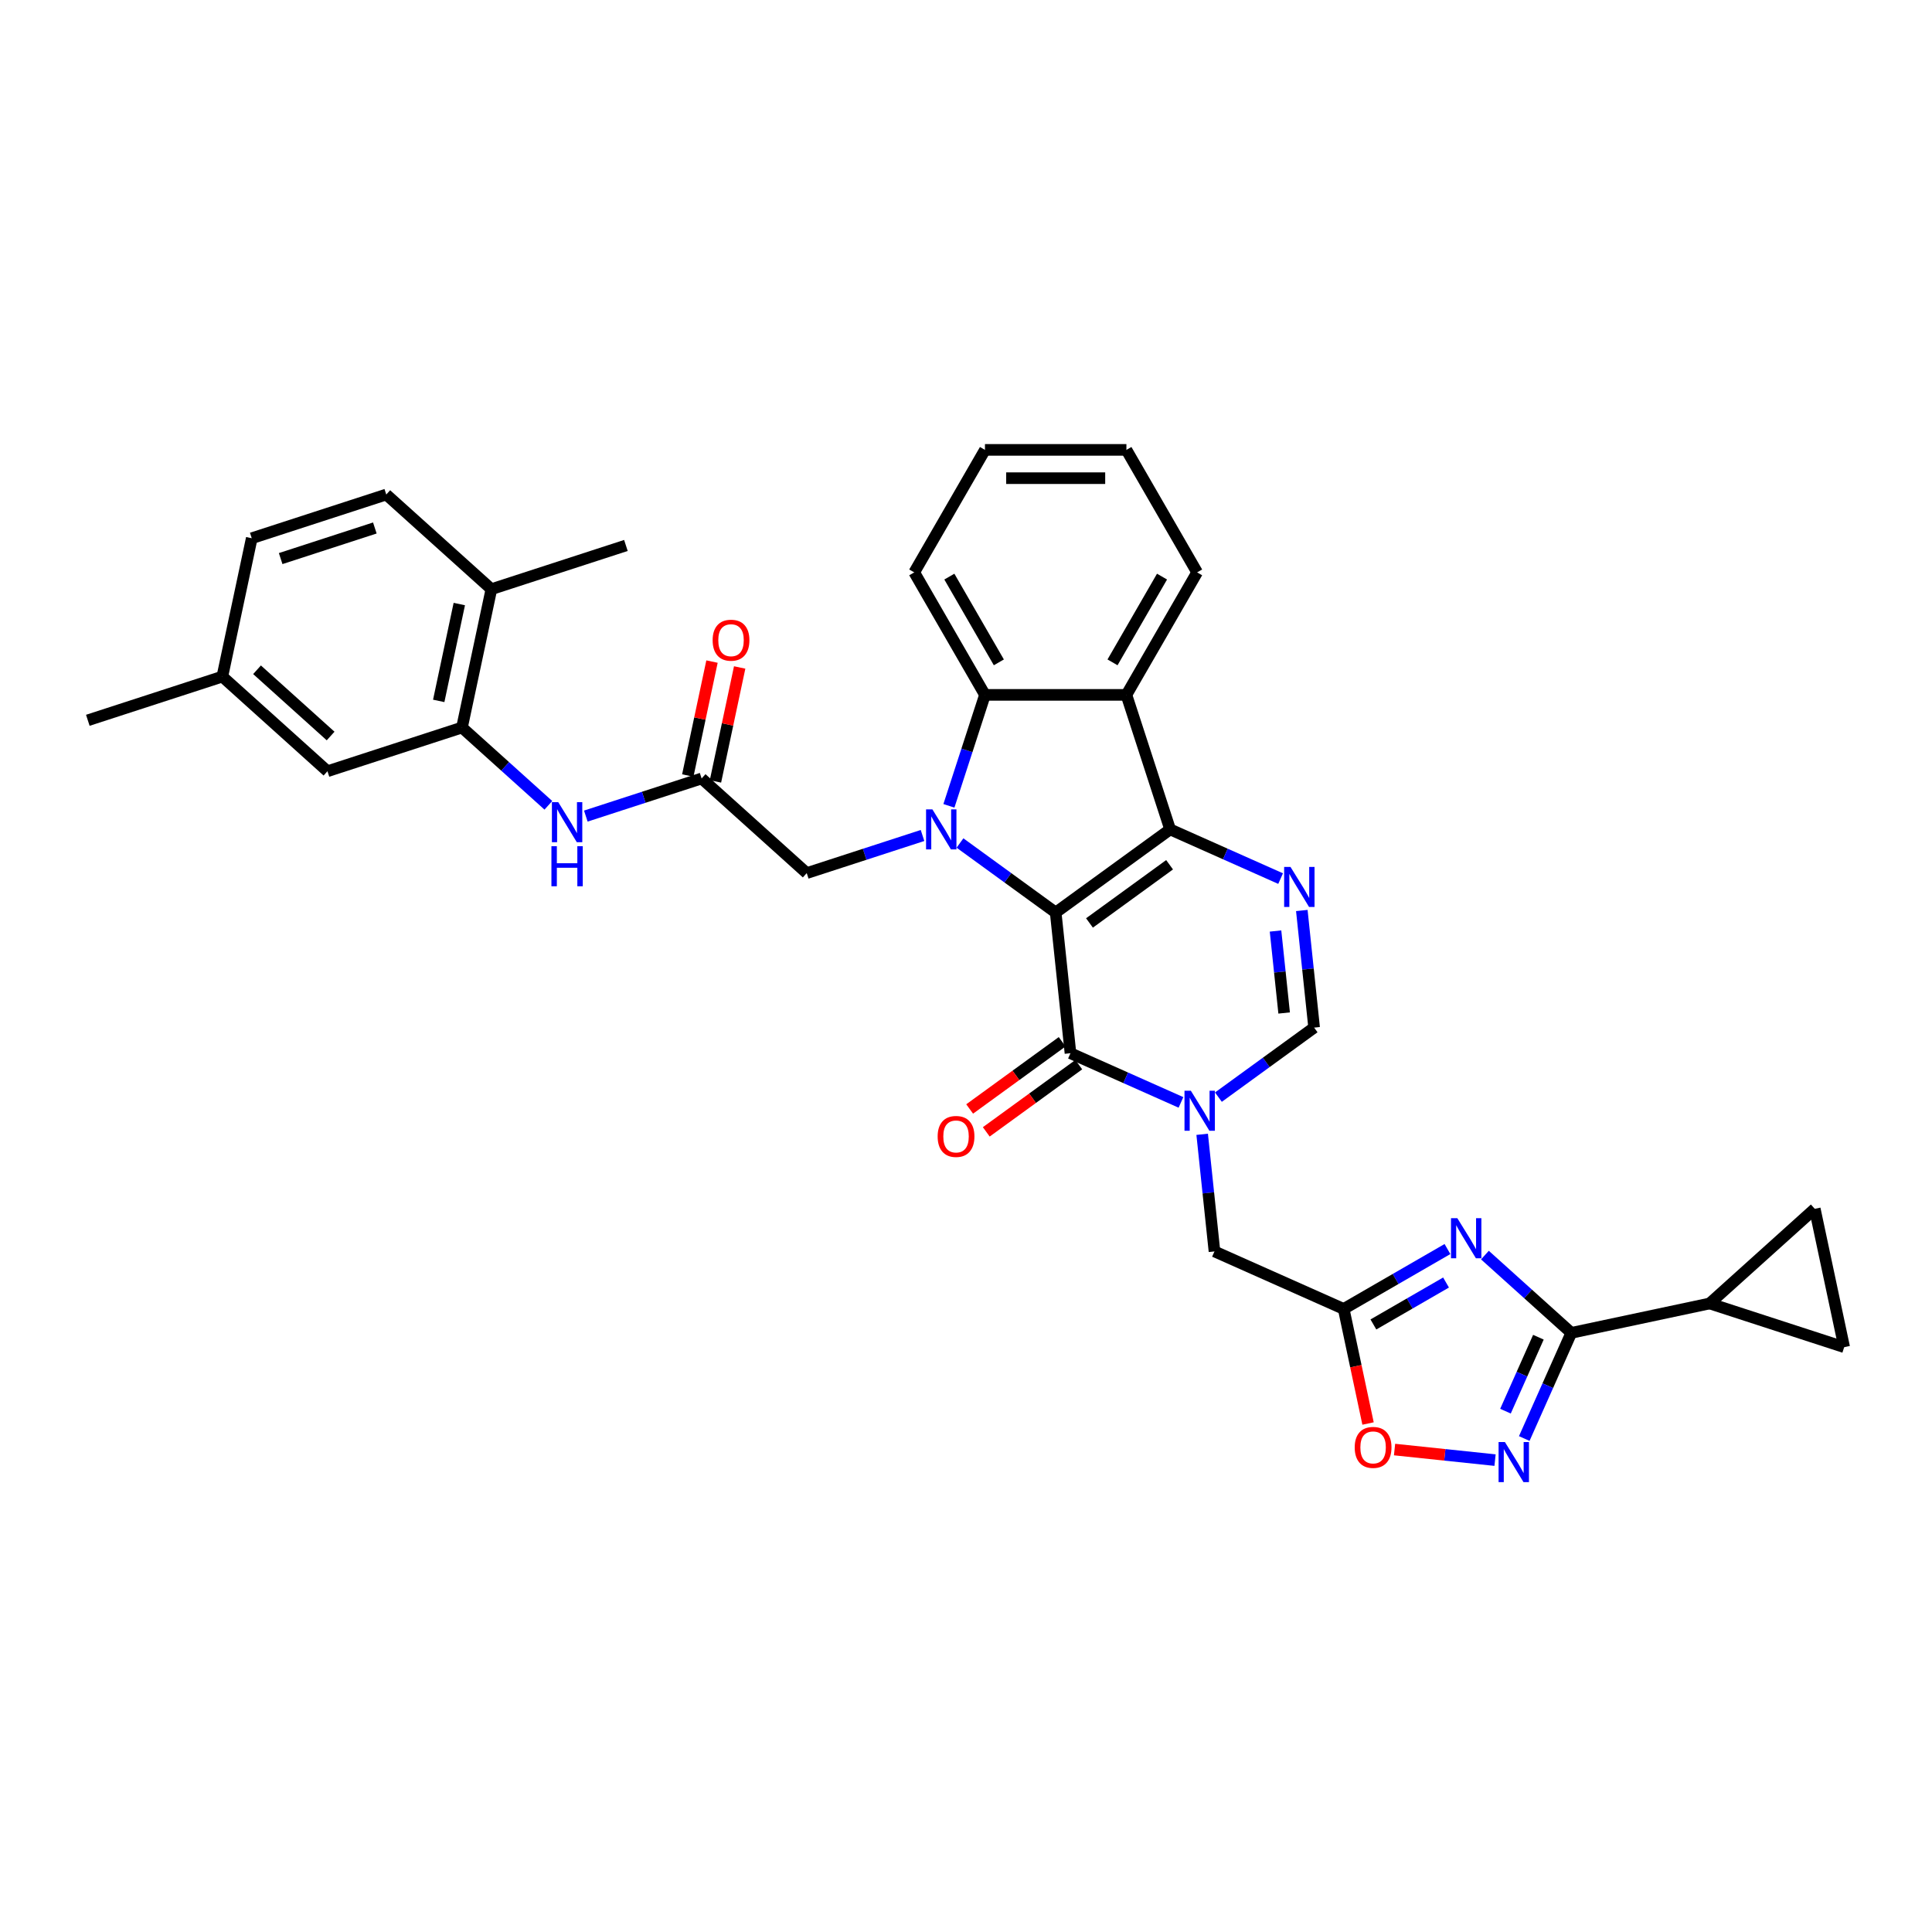 <?xml version='1.0' encoding='iso-8859-1'?>
<svg version='1.1' baseProfile='full'
              xmlns='http://www.w3.org/2000/svg'
                      xmlns:rdkit='http://www.rdkit.org/xml'
                      xmlns:xlink='http://www.w3.org/1999/xlink'
                  xml:space='preserve'
width='1000px' height='1000px' viewBox='0 0 1000 1000'>
<!-- END OF HEADER -->
<rect style='opacity:1.0;fill:#FFFFFF;stroke:none' width='1000' height='1000' x='0' y='0'> </rect>
<path class='bond-0' d='M 546.422,472.329 L 605.652,429.296' style='fill:none;fill-rule:evenodd;stroke:#000000;stroke-width:6px;stroke-linecap:butt;stroke-linejoin:miter;stroke-opacity:1' />
<path class='bond-0' d='M 563.913,477.72 L 605.374,447.597' style='fill:none;fill-rule:evenodd;stroke:#000000;stroke-width:6px;stroke-linecap:butt;stroke-linejoin:miter;stroke-opacity:1' />
<path class='bond-1' d='M 546.422,472.329 L 521.654,454.334' style='fill:none;fill-rule:evenodd;stroke:#000000;stroke-width:6px;stroke-linecap:butt;stroke-linejoin:miter;stroke-opacity:1' />
<path class='bond-1' d='M 521.654,454.334 L 496.886,436.339' style='fill:none;fill-rule:evenodd;stroke:#0000FF;stroke-width:6px;stroke-linecap:butt;stroke-linejoin:miter;stroke-opacity:1' />
<path class='bond-2' d='M 546.422,472.329 L 554.075,545.141' style='fill:none;fill-rule:evenodd;stroke:#000000;stroke-width:6px;stroke-linecap:butt;stroke-linejoin:miter;stroke-opacity:1' />
<path class='bond-4' d='M 605.652,429.296 L 634.247,442.028' style='fill:none;fill-rule:evenodd;stroke:#000000;stroke-width:6px;stroke-linecap:butt;stroke-linejoin:miter;stroke-opacity:1' />
<path class='bond-4' d='M 634.247,442.028 L 662.842,454.759' style='fill:none;fill-rule:evenodd;stroke:#0000FF;stroke-width:6px;stroke-linecap:butt;stroke-linejoin:miter;stroke-opacity:1' />
<path class='bond-6' d='M 605.652,429.296 L 583.028,359.667' style='fill:none;fill-rule:evenodd;stroke:#000000;stroke-width:6px;stroke-linecap:butt;stroke-linejoin:miter;stroke-opacity:1' />
<path class='bond-8' d='M 491.155,417.099 L 500.486,388.383' style='fill:none;fill-rule:evenodd;stroke:#0000FF;stroke-width:6px;stroke-linecap:butt;stroke-linejoin:miter;stroke-opacity:1' />
<path class='bond-8' d='M 500.486,388.383 L 509.816,359.667' style='fill:none;fill-rule:evenodd;stroke:#000000;stroke-width:6px;stroke-linecap:butt;stroke-linejoin:miter;stroke-opacity:1' />
<path class='bond-17' d='M 477.499,432.446 L 447.531,442.183' style='fill:none;fill-rule:evenodd;stroke:#0000FF;stroke-width:6px;stroke-linecap:butt;stroke-linejoin:miter;stroke-opacity:1' />
<path class='bond-17' d='M 447.531,442.183 L 417.563,451.92' style='fill:none;fill-rule:evenodd;stroke:#000000;stroke-width:6px;stroke-linecap:butt;stroke-linejoin:miter;stroke-opacity:1' />
<path class='bond-3' d='M 554.075,545.141 L 582.67,557.872' style='fill:none;fill-rule:evenodd;stroke:#000000;stroke-width:6px;stroke-linecap:butt;stroke-linejoin:miter;stroke-opacity:1' />
<path class='bond-3' d='M 582.67,557.872 L 611.264,570.603' style='fill:none;fill-rule:evenodd;stroke:#0000FF;stroke-width:6px;stroke-linecap:butt;stroke-linejoin:miter;stroke-opacity:1' />
<path class='bond-21' d='M 549.772,539.218 L 525.831,556.612' style='fill:none;fill-rule:evenodd;stroke:#000000;stroke-width:6px;stroke-linecap:butt;stroke-linejoin:miter;stroke-opacity:1' />
<path class='bond-21' d='M 525.831,556.612 L 501.89,574.006' style='fill:none;fill-rule:evenodd;stroke:#FF0000;stroke-width:6px;stroke-linecap:butt;stroke-linejoin:miter;stroke-opacity:1' />
<path class='bond-21' d='M 558.378,551.064 L 534.437,568.458' style='fill:none;fill-rule:evenodd;stroke:#000000;stroke-width:6px;stroke-linecap:butt;stroke-linejoin:miter;stroke-opacity:1' />
<path class='bond-21' d='M 534.437,568.458 L 510.496,585.852' style='fill:none;fill-rule:evenodd;stroke:#FF0000;stroke-width:6px;stroke-linecap:butt;stroke-linejoin:miter;stroke-opacity:1' />
<path class='bond-11' d='M 630.651,567.876 L 655.419,549.881' style='fill:none;fill-rule:evenodd;stroke:#0000FF;stroke-width:6px;stroke-linecap:butt;stroke-linejoin:miter;stroke-opacity:1' />
<path class='bond-11' d='M 655.419,549.881 L 680.188,531.886' style='fill:none;fill-rule:evenodd;stroke:#000000;stroke-width:6px;stroke-linecap:butt;stroke-linejoin:miter;stroke-opacity:1' />
<path class='bond-16' d='M 622.24,587.116 L 625.425,617.423' style='fill:none;fill-rule:evenodd;stroke:#0000FF;stroke-width:6px;stroke-linecap:butt;stroke-linejoin:miter;stroke-opacity:1' />
<path class='bond-16' d='M 625.425,617.423 L 628.61,647.73' style='fill:none;fill-rule:evenodd;stroke:#000000;stroke-width:6px;stroke-linecap:butt;stroke-linejoin:miter;stroke-opacity:1' />
<path class='bond-35' d='M 673.817,471.272 L 677.002,501.579' style='fill:none;fill-rule:evenodd;stroke:#0000FF;stroke-width:6px;stroke-linecap:butt;stroke-linejoin:miter;stroke-opacity:1' />
<path class='bond-35' d='M 677.002,501.579 L 680.188,531.886' style='fill:none;fill-rule:evenodd;stroke:#000000;stroke-width:6px;stroke-linecap:butt;stroke-linejoin:miter;stroke-opacity:1' />
<path class='bond-35' d='M 660.21,481.894 L 662.44,503.109' style='fill:none;fill-rule:evenodd;stroke:#0000FF;stroke-width:6px;stroke-linecap:butt;stroke-linejoin:miter;stroke-opacity:1' />
<path class='bond-35' d='M 662.44,503.109 L 664.67,524.324' style='fill:none;fill-rule:evenodd;stroke:#000000;stroke-width:6px;stroke-linecap:butt;stroke-linejoin:miter;stroke-opacity:1' />
<path class='bond-5' d='M 749.204,646.498 L 722.348,662.003' style='fill:none;fill-rule:evenodd;stroke:#0000FF;stroke-width:6px;stroke-linecap:butt;stroke-linejoin:miter;stroke-opacity:1' />
<path class='bond-5' d='M 722.348,662.003 L 695.493,677.508' style='fill:none;fill-rule:evenodd;stroke:#000000;stroke-width:6px;stroke-linecap:butt;stroke-linejoin:miter;stroke-opacity:1' />
<path class='bond-5' d='M 748.468,663.83 L 729.67,674.684' style='fill:none;fill-rule:evenodd;stroke:#0000FF;stroke-width:6px;stroke-linecap:butt;stroke-linejoin:miter;stroke-opacity:1' />
<path class='bond-5' d='M 729.67,674.684 L 710.871,685.537' style='fill:none;fill-rule:evenodd;stroke:#000000;stroke-width:6px;stroke-linecap:butt;stroke-linejoin:miter;stroke-opacity:1' />
<path class='bond-7' d='M 768.59,649.63 L 790.947,669.76' style='fill:none;fill-rule:evenodd;stroke:#0000FF;stroke-width:6px;stroke-linecap:butt;stroke-linejoin:miter;stroke-opacity:1' />
<path class='bond-7' d='M 790.947,669.76 L 813.304,689.89' style='fill:none;fill-rule:evenodd;stroke:#000000;stroke-width:6px;stroke-linecap:butt;stroke-linejoin:miter;stroke-opacity:1' />
<path class='bond-27' d='M 583.028,359.667 L 619.634,296.264' style='fill:none;fill-rule:evenodd;stroke:#000000;stroke-width:6px;stroke-linecap:butt;stroke-linejoin:miter;stroke-opacity:1' />
<path class='bond-27' d='M 575.839,342.836 L 601.463,298.453' style='fill:none;fill-rule:evenodd;stroke:#000000;stroke-width:6px;stroke-linecap:butt;stroke-linejoin:miter;stroke-opacity:1' />
<path class='bond-34' d='M 583.028,359.667 L 509.816,359.667' style='fill:none;fill-rule:evenodd;stroke:#000000;stroke-width:6px;stroke-linecap:butt;stroke-linejoin:miter;stroke-opacity:1' />
<path class='bond-13' d='M 813.304,689.89 L 884.916,674.669' style='fill:none;fill-rule:evenodd;stroke:#000000;stroke-width:6px;stroke-linecap:butt;stroke-linejoin:miter;stroke-opacity:1' />
<path class='bond-37' d='M 813.304,689.89 L 801.13,717.233' style='fill:none;fill-rule:evenodd;stroke:#000000;stroke-width:6px;stroke-linecap:butt;stroke-linejoin:miter;stroke-opacity:1' />
<path class='bond-37' d='M 801.13,717.233 L 788.957,744.576' style='fill:none;fill-rule:evenodd;stroke:#0000FF;stroke-width:6px;stroke-linecap:butt;stroke-linejoin:miter;stroke-opacity:1' />
<path class='bond-37' d='M 796.275,692.138 L 787.754,711.278' style='fill:none;fill-rule:evenodd;stroke:#000000;stroke-width:6px;stroke-linecap:butt;stroke-linejoin:miter;stroke-opacity:1' />
<path class='bond-37' d='M 787.754,711.278 L 779.232,730.417' style='fill:none;fill-rule:evenodd;stroke:#0000FF;stroke-width:6px;stroke-linecap:butt;stroke-linejoin:miter;stroke-opacity:1' />
<path class='bond-29' d='M 509.816,359.667 L 473.21,296.264' style='fill:none;fill-rule:evenodd;stroke:#000000;stroke-width:6px;stroke-linecap:butt;stroke-linejoin:miter;stroke-opacity:1' />
<path class='bond-29' d='M 517.006,342.836 L 491.382,298.453' style='fill:none;fill-rule:evenodd;stroke:#000000;stroke-width:6px;stroke-linecap:butt;stroke-linejoin:miter;stroke-opacity:1' />
<path class='bond-9' d='M 695.493,677.508 L 628.61,647.73' style='fill:none;fill-rule:evenodd;stroke:#000000;stroke-width:6px;stroke-linecap:butt;stroke-linejoin:miter;stroke-opacity:1' />
<path class='bond-12' d='M 695.493,677.508 L 701.795,707.157' style='fill:none;fill-rule:evenodd;stroke:#000000;stroke-width:6px;stroke-linecap:butt;stroke-linejoin:miter;stroke-opacity:1' />
<path class='bond-12' d='M 701.795,707.157 L 708.097,736.806' style='fill:none;fill-rule:evenodd;stroke:#FF0000;stroke-width:6px;stroke-linecap:butt;stroke-linejoin:miter;stroke-opacity:1' />
<path class='bond-10' d='M 773.833,755.754 L 747.826,753.021' style='fill:none;fill-rule:evenodd;stroke:#0000FF;stroke-width:6px;stroke-linecap:butt;stroke-linejoin:miter;stroke-opacity:1' />
<path class='bond-10' d='M 747.826,753.021 L 721.819,750.287' style='fill:none;fill-rule:evenodd;stroke:#FF0000;stroke-width:6px;stroke-linecap:butt;stroke-linejoin:miter;stroke-opacity:1' />
<path class='bond-19' d='M 884.916,674.669 L 939.324,625.68' style='fill:none;fill-rule:evenodd;stroke:#000000;stroke-width:6px;stroke-linecap:butt;stroke-linejoin:miter;stroke-opacity:1' />
<path class='bond-20' d='M 884.916,674.669 L 954.545,697.293' style='fill:none;fill-rule:evenodd;stroke:#000000;stroke-width:6px;stroke-linecap:butt;stroke-linejoin:miter;stroke-opacity:1' />
<path class='bond-14' d='M 363.156,402.932 L 417.563,451.92' style='fill:none;fill-rule:evenodd;stroke:#000000;stroke-width:6px;stroke-linecap:butt;stroke-linejoin:miter;stroke-opacity:1' />
<path class='bond-18' d='M 363.156,402.932 L 333.188,412.669' style='fill:none;fill-rule:evenodd;stroke:#000000;stroke-width:6px;stroke-linecap:butt;stroke-linejoin:miter;stroke-opacity:1' />
<path class='bond-18' d='M 333.188,412.669 L 303.22,422.406' style='fill:none;fill-rule:evenodd;stroke:#0000FF;stroke-width:6px;stroke-linecap:butt;stroke-linejoin:miter;stroke-opacity:1' />
<path class='bond-24' d='M 370.317,404.454 L 376.585,374.966' style='fill:none;fill-rule:evenodd;stroke:#000000;stroke-width:6px;stroke-linecap:butt;stroke-linejoin:miter;stroke-opacity:1' />
<path class='bond-24' d='M 376.585,374.966 L 382.853,345.478' style='fill:none;fill-rule:evenodd;stroke:#FF0000;stroke-width:6px;stroke-linecap:butt;stroke-linejoin:miter;stroke-opacity:1' />
<path class='bond-24' d='M 355.995,401.409 L 362.263,371.921' style='fill:none;fill-rule:evenodd;stroke:#000000;stroke-width:6px;stroke-linecap:butt;stroke-linejoin:miter;stroke-opacity:1' />
<path class='bond-24' d='M 362.263,371.921 L 368.531,342.434' style='fill:none;fill-rule:evenodd;stroke:#FF0000;stroke-width:6px;stroke-linecap:butt;stroke-linejoin:miter;stroke-opacity:1' />
<path class='bond-15' d='M 239.12,376.567 L 261.477,396.697' style='fill:none;fill-rule:evenodd;stroke:#000000;stroke-width:6px;stroke-linecap:butt;stroke-linejoin:miter;stroke-opacity:1' />
<path class='bond-15' d='M 261.477,396.697 L 283.834,416.828' style='fill:none;fill-rule:evenodd;stroke:#0000FF;stroke-width:6px;stroke-linecap:butt;stroke-linejoin:miter;stroke-opacity:1' />
<path class='bond-22' d='M 239.12,376.567 L 254.341,304.955' style='fill:none;fill-rule:evenodd;stroke:#000000;stroke-width:6px;stroke-linecap:butt;stroke-linejoin:miter;stroke-opacity:1' />
<path class='bond-22' d='M 227.081,362.781 L 237.736,312.652' style='fill:none;fill-rule:evenodd;stroke:#000000;stroke-width:6px;stroke-linecap:butt;stroke-linejoin:miter;stroke-opacity:1' />
<path class='bond-23' d='M 239.12,376.567 L 169.491,399.191' style='fill:none;fill-rule:evenodd;stroke:#000000;stroke-width:6px;stroke-linecap:butt;stroke-linejoin:miter;stroke-opacity:1' />
<path class='bond-38' d='M 939.324,625.68 L 954.545,697.293' style='fill:none;fill-rule:evenodd;stroke:#000000;stroke-width:6px;stroke-linecap:butt;stroke-linejoin:miter;stroke-opacity:1' />
<path class='bond-25' d='M 254.341,304.955 L 199.934,255.966' style='fill:none;fill-rule:evenodd;stroke:#000000;stroke-width:6px;stroke-linecap:butt;stroke-linejoin:miter;stroke-opacity:1' />
<path class='bond-30' d='M 254.341,304.955 L 323.97,282.331' style='fill:none;fill-rule:evenodd;stroke:#000000;stroke-width:6px;stroke-linecap:butt;stroke-linejoin:miter;stroke-opacity:1' />
<path class='bond-26' d='M 169.491,399.191 L 115.084,350.202' style='fill:none;fill-rule:evenodd;stroke:#000000;stroke-width:6px;stroke-linecap:butt;stroke-linejoin:miter;stroke-opacity:1' />
<path class='bond-26' d='M 171.127,380.961 L 133.042,346.669' style='fill:none;fill-rule:evenodd;stroke:#000000;stroke-width:6px;stroke-linecap:butt;stroke-linejoin:miter;stroke-opacity:1' />
<path class='bond-39' d='M 199.934,255.966 L 130.305,278.59' style='fill:none;fill-rule:evenodd;stroke:#000000;stroke-width:6px;stroke-linecap:butt;stroke-linejoin:miter;stroke-opacity:1' />
<path class='bond-39' d='M 194.015,273.285 L 145.274,289.122' style='fill:none;fill-rule:evenodd;stroke:#000000;stroke-width:6px;stroke-linecap:butt;stroke-linejoin:miter;stroke-opacity:1' />
<path class='bond-28' d='M 115.084,350.202 L 130.305,278.59' style='fill:none;fill-rule:evenodd;stroke:#000000;stroke-width:6px;stroke-linecap:butt;stroke-linejoin:miter;stroke-opacity:1' />
<path class='bond-31' d='M 115.084,350.202 L 45.455,372.826' style='fill:none;fill-rule:evenodd;stroke:#000000;stroke-width:6px;stroke-linecap:butt;stroke-linejoin:miter;stroke-opacity:1' />
<path class='bond-32' d='M 619.634,296.264 L 583.028,232.86' style='fill:none;fill-rule:evenodd;stroke:#000000;stroke-width:6px;stroke-linecap:butt;stroke-linejoin:miter;stroke-opacity:1' />
<path class='bond-33' d='M 473.21,296.264 L 509.816,232.86' style='fill:none;fill-rule:evenodd;stroke:#000000;stroke-width:6px;stroke-linecap:butt;stroke-linejoin:miter;stroke-opacity:1' />
<path class='bond-36' d='M 583.028,232.86 L 509.816,232.86' style='fill:none;fill-rule:evenodd;stroke:#000000;stroke-width:6px;stroke-linecap:butt;stroke-linejoin:miter;stroke-opacity:1' />
<path class='bond-36' d='M 572.047,247.503 L 520.798,247.503' style='fill:none;fill-rule:evenodd;stroke:#000000;stroke-width:6px;stroke-linecap:butt;stroke-linejoin:miter;stroke-opacity:1' />
<path  class='atom-2' d='M 482.609 418.929
L 489.403 429.911
Q 490.077 430.995, 491.16 432.957
Q 492.244 434.919, 492.303 435.036
L 492.303 418.929
L 495.055 418.929
L 495.055 439.663
L 492.215 439.663
L 484.923 427.656
Q 484.073 426.251, 483.166 424.64
Q 482.287 423.029, 482.024 422.532
L 482.024 439.663
L 479.329 439.663
L 479.329 418.929
L 482.609 418.929
' fill='#0000FF'/>
<path  class='atom-4' d='M 616.375 564.552
L 623.169 575.534
Q 623.842 576.617, 624.926 578.579
Q 626.009 580.541, 626.068 580.659
L 626.068 564.552
L 628.821 564.552
L 628.821 585.286
L 625.98 585.286
L 618.688 573.279
Q 617.839 571.873, 616.931 570.262
Q 616.052 568.652, 615.789 568.154
L 615.789 585.286
L 613.095 585.286
L 613.095 564.552
L 616.375 564.552
' fill='#0000FF'/>
<path  class='atom-5' d='M 667.952 448.708
L 674.746 459.689
Q 675.419 460.773, 676.503 462.735
Q 677.587 464.697, 677.645 464.814
L 677.645 448.708
L 680.398 448.708
L 680.398 469.441
L 677.557 469.441
L 670.265 457.434
Q 669.416 456.029, 668.508 454.418
Q 667.63 452.807, 667.366 452.31
L 667.366 469.441
L 664.672 469.441
L 664.672 448.708
L 667.952 448.708
' fill='#0000FF'/>
<path  class='atom-6' d='M 754.314 630.535
L 761.108 641.517
Q 761.781 642.6, 762.865 644.562
Q 763.948 646.525, 764.007 646.642
L 764.007 630.535
L 766.76 630.535
L 766.76 651.269
L 763.919 651.269
L 756.627 639.262
Q 755.778 637.856, 754.87 636.246
Q 753.992 634.635, 753.728 634.137
L 753.728 651.269
L 751.034 651.269
L 751.034 630.535
L 754.314 630.535
' fill='#0000FF'/>
<path  class='atom-11' d='M 778.943 746.406
L 785.737 757.388
Q 786.411 758.472, 787.494 760.434
Q 788.578 762.396, 788.636 762.513
L 788.636 746.406
L 791.389 746.406
L 791.389 767.14
L 788.548 767.14
L 781.256 755.133
Q 780.407 753.727, 779.499 752.117
Q 778.621 750.506, 778.357 750.008
L 778.357 767.14
L 775.663 767.14
L 775.663 746.406
L 778.943 746.406
' fill='#0000FF'/>
<path  class='atom-13' d='M 701.197 749.179
Q 701.197 744.2, 703.657 741.418
Q 706.117 738.636, 710.715 738.636
Q 715.313 738.636, 717.773 741.418
Q 720.232 744.2, 720.232 749.179
Q 720.232 754.216, 717.743 757.086
Q 715.254 759.926, 710.715 759.926
Q 706.146 759.926, 703.657 757.086
Q 701.197 754.245, 701.197 749.179
M 710.715 757.584
Q 713.878 757.584, 715.576 755.475
Q 717.304 753.337, 717.304 749.179
Q 717.304 745.108, 715.576 743.058
Q 713.878 740.979, 710.715 740.979
Q 707.552 740.979, 705.824 743.029
Q 704.126 745.079, 704.126 749.179
Q 704.126 753.367, 705.824 755.475
Q 707.552 757.584, 710.715 757.584
' fill='#FF0000'/>
<path  class='atom-19' d='M 288.944 415.189
L 295.738 426.17
Q 296.412 427.254, 297.495 429.216
Q 298.579 431.178, 298.637 431.295
L 298.637 415.189
L 301.39 415.189
L 301.39 435.922
L 298.549 435.922
L 291.257 423.915
Q 290.408 422.51, 289.5 420.899
Q 288.622 419.288, 288.358 418.791
L 288.358 435.922
L 285.664 435.922
L 285.664 415.189
L 288.944 415.189
' fill='#0000FF'/>
<path  class='atom-19' d='M 285.415 437.996
L 288.227 437.996
L 288.227 446.81
L 298.828 446.81
L 298.828 437.996
L 301.639 437.996
L 301.639 458.729
L 298.828 458.729
L 298.828 449.153
L 288.227 449.153
L 288.227 458.729
L 285.415 458.729
L 285.415 437.996
' fill='#0000FF'/>
<path  class='atom-22' d='M 485.327 588.232
Q 485.327 583.254, 487.787 580.472
Q 490.247 577.69, 494.845 577.69
Q 499.443 577.69, 501.903 580.472
Q 504.363 583.254, 504.363 588.232
Q 504.363 593.269, 501.873 596.139
Q 499.384 598.98, 494.845 598.98
Q 490.277 598.98, 487.787 596.139
Q 485.327 593.299, 485.327 588.232
M 494.845 596.637
Q 498.008 596.637, 499.706 594.528
Q 501.434 592.391, 501.434 588.232
Q 501.434 584.162, 499.706 582.112
Q 498.008 580.032, 494.845 580.032
Q 491.682 580.032, 489.954 582.082
Q 488.256 584.132, 488.256 588.232
Q 488.256 592.42, 489.954 594.528
Q 491.682 596.637, 494.845 596.637
' fill='#FF0000'/>
<path  class='atom-25' d='M 368.86 331.378
Q 368.86 326.399, 371.32 323.617
Q 373.78 320.835, 378.378 320.835
Q 382.975 320.835, 385.435 323.617
Q 387.895 326.399, 387.895 331.378
Q 387.895 336.415, 385.406 339.285
Q 382.917 342.125, 378.378 342.125
Q 373.809 342.125, 371.32 339.285
Q 368.86 336.444, 368.86 331.378
M 378.378 339.783
Q 381.54 339.783, 383.239 337.674
Q 384.967 335.536, 384.967 331.378
Q 384.967 327.307, 383.239 325.257
Q 381.54 323.178, 378.378 323.178
Q 375.215 323.178, 373.487 325.228
Q 371.789 327.278, 371.789 331.378
Q 371.789 335.566, 373.487 337.674
Q 375.215 339.783, 378.378 339.783
' fill='#FF0000'/>
</svg>
